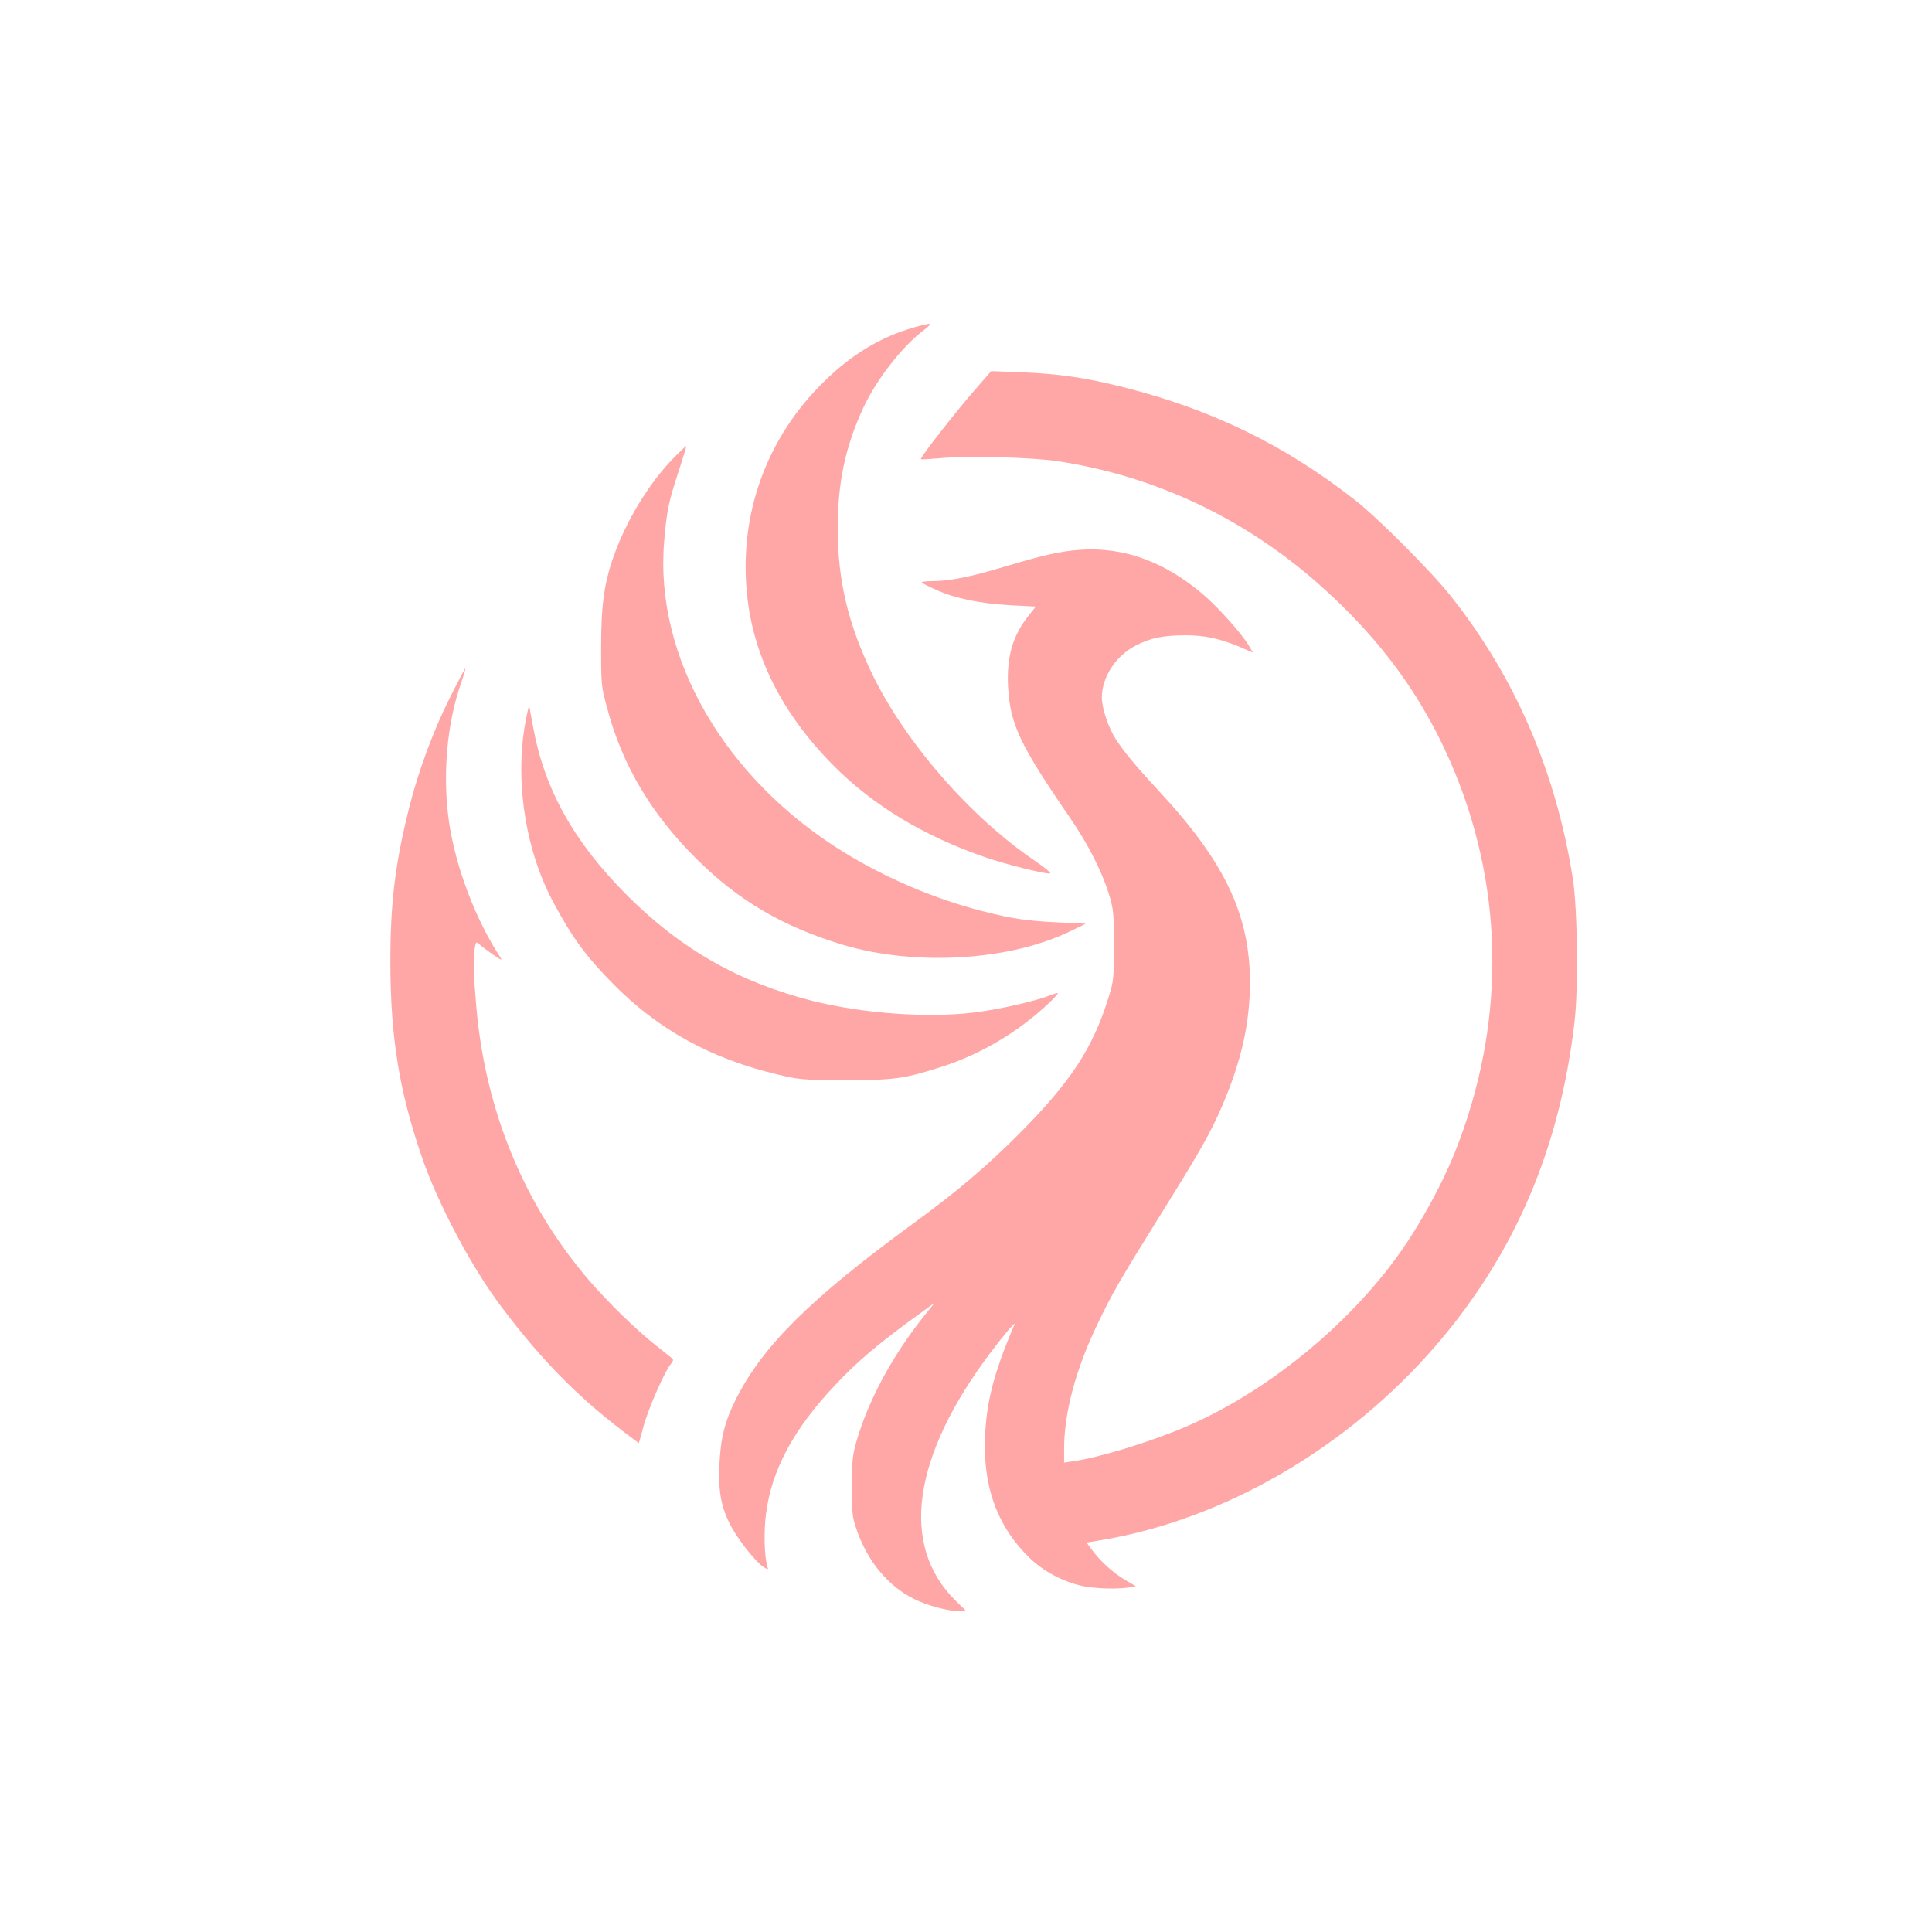 <?xml version="1.0" standalone="no"?>
<!DOCTYPE svg PUBLIC "-//W3C//DTD SVG 20010904//EN"
 "http://www.w3.org/TR/2001/REC-SVG-20010904/DTD/svg10.dtd">
<svg version="1.0" xmlns="http://www.w3.org/2000/svg"
 width="1024pt" height="1024pt" viewBox="0 0 1024 1024"
 preserveAspectRatio="xMidYMid meet">

<g transform="translate(0,1024) scale(0.1,-0.1)"
fill="#ffa6a6" stroke="none">
<path d="M4842 8504 c-179 -52 -332 -145 -481 -293 -283 -280 -428 -653 -407
-1050 18 -360 174 -687 466 -981 208 -209 477 -372 803 -484 104 -36 302 -86
341 -86 12 0 -23 29 -81 69 -339 230 -683 624 -859 986 -128 265 -184 497
-184 774 0 242 40 433 135 638 69 150 209 330 325 416 19 14 32 28 30 30 -3 3
-42 -6 -88 -19z"/>
<path d="M5189 8199 c-115 -130 -315 -386 -308 -393 2 -2 51 1 109 6 139 13
488 4 620 -17 512 -79 979 -299 1373 -645 339 -298 572 -620 731 -1011 262
-645 261 -1345 -3 -2007 -68 -170 -182 -378 -291 -532 -277 -390 -715 -745
-1144 -926 -190 -80 -449 -159 -588 -179 l-48 -7 0 72 c0 192 61 420 175 658
83 173 118 233 335 582 218 350 267 437 330 584 100 234 145 434 145 651 -1
358 -134 638 -485 1015 -119 128 -188 212 -227 274 -38 59 -73 163 -73 218 0
108 72 220 177 275 78 41 145 55 261 56 107 0 183 -16 294 -62 l69 -30 -23 39
c-38 63 -161 201 -242 270 -203 173 -419 252 -651 236 -103 -7 -199 -29 -406
-91 -176 -53 -288 -75 -377 -75 -36 0 -62 -4 -56 -8 5 -5 41 -23 80 -40 97
-44 230 -71 390 -80 l134 -7 -36 -45 c-87 -109 -119 -220 -111 -380 11 -198
61 -306 330 -697 94 -137 168 -283 204 -400 25 -82 27 -101 27 -273 0 -174 -1
-190 -28 -275 -83 -269 -199 -447 -471 -721 -172 -173 -329 -307 -565 -479
-548 -401 -796 -648 -939 -930 -59 -117 -82 -209 -88 -350 -6 -143 9 -224 62
-325 40 -74 130 -188 171 -215 27 -17 27 -17 20 6 -15 55 -18 183 -6 275 29
231 145 448 365 681 123 132 237 227 474 398 l55 40 -64 -80 c-164 -207 -291
-445 -352 -660 -19 -67 -23 -105 -23 -235 0 -145 2 -160 28 -235 58 -163 163
-289 298 -358 73 -37 182 -66 247 -67 l34 0 -59 58 c-295 293 -227 764 190
1317 68 90 134 167 124 145 -116 -271 -156 -434 -157 -646 0 -243 78 -437 237
-591 72 -70 172 -124 275 -148 65 -15 185 -19 250 -9 l38 7 -58 34 c-64 38
-130 98 -174 158 l-29 39 78 13 c654 110 1307 490 1775 1033 418 486 657 1046
734 1720 20 179 15 597 -10 755 -89 564 -306 1067 -646 1495 -106 134 -387
415 -510 511 -368 288 -752 476 -1215 594 -207 53 -352 74 -555 82 l-156 6
-65 -74z"/>
<path d="M3565 7807 c-126 -130 -247 -329 -313 -517 -51 -145 -66 -259 -66
-485 0 -192 1 -205 32 -318 80 -303 234 -562 476 -802 221 -219 455 -356 771
-452 383 -115 883 -86 1205 70 l85 41 -145 7 c-169 8 -243 19 -400 59 -253 64
-516 176 -741 315 -629 389 -1000 1031 -949 1643 13 159 24 215 76 371 24 74
43 136 41 137 -1 1 -34 -30 -72 -69z"/>
<path d="M2382 6537 c-86 -172 -165 -384 -213 -577 -75 -298 -100 -505 -100
-821 1 -397 46 -677 166 -1029 85 -249 267 -592 426 -801 220 -292 417 -489
690 -692 l35 -26 27 97 c28 97 113 290 144 324 10 11 13 22 7 27 -5 4 -45 36
-89 71 -102 80 -254 229 -354 345 -342 399 -548 896 -596 1444 -16 181 -18
256 -9 314 7 38 7 38 28 19 11 -10 44 -34 71 -53 46 -31 49 -31 34 -9 -129
199 -232 470 -268 705 -37 248 -14 525 63 746 14 40 24 74 22 76 -1 2 -39 -70
-84 -160z"/>
<path d="M2792 6449 c-68 -315 -14 -702 139 -988 100 -188 173 -288 317 -434
239 -244 523 -400 878 -483 112 -27 133 -28 354 -29 261 0 312 7 515 72 204
66 401 183 563 335 29 28 51 52 49 54 -2 2 -20 -3 -41 -11 -72 -30 -270 -75
-399 -91 -247 -31 -594 -6 -860 61 -390 99 -695 272 -983 559 -282 283 -437
560 -498 890 l-22 119 -12 -54z"/>
</g>
</svg>
